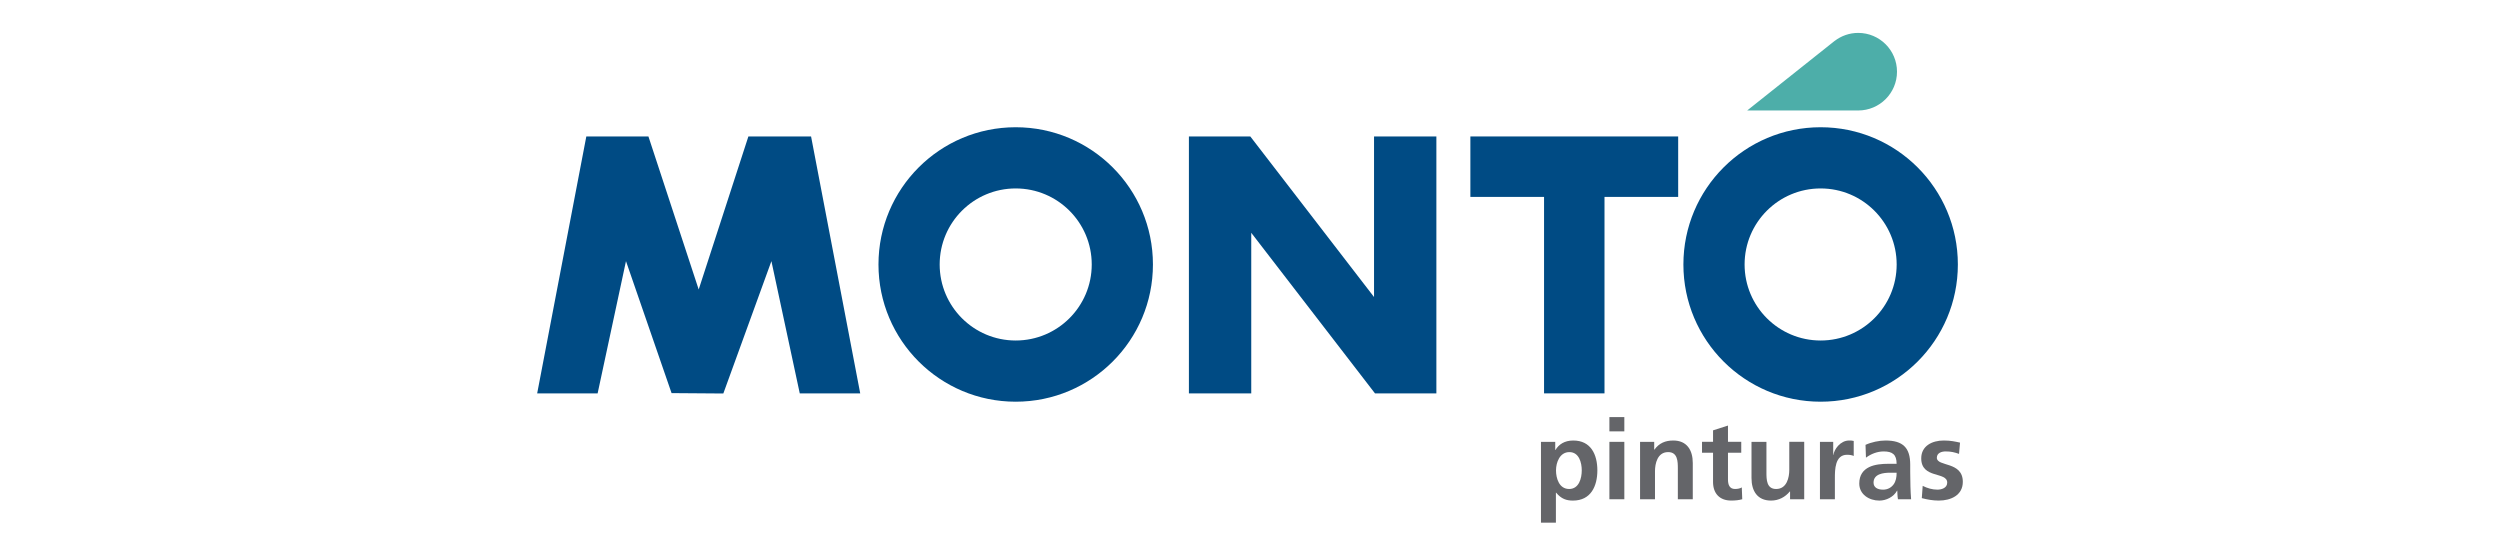<?xml version="1.0" encoding="UTF-8"?>
<svg id="Capa_1" data-name="Capa 1" xmlns="http://www.w3.org/2000/svg" viewBox="0 0 270 60">
  <defs>
    <style>
      .cls-1 {
        fill: #646569;
      }

      .cls-2 {
        fill: #004b84;
      }

      .cls-3 {
        fill: #4daea9;
      }
    </style>
  </defs>
  <g>
    <polygon class="cls-2" points="58.015 42.484 63.322 14.739 70.031 14.739 75.459 31.265 80.825 14.739 87.596 14.739 92.903 42.484 86.374 42.484 83.312 28.203 78.119 42.498 72.529 42.456 67.606 28.203 64.544 42.484 58.015 42.484"/>
    <polygon class="cls-2" points="135.033 14.737 148.396 32.079 148.396 14.737 155.129 14.737 155.129 42.484 148.498 42.484 135.135 25.142 135.135 42.484 128.402 42.484 128.402 14.737 135.033 14.737"/>
    <polygon class="cls-2" points="181.243 14.737 181.243 21.266 173.286 21.266 173.286 42.484 166.758 42.484 166.758 21.266 158.801 21.266 158.801 14.737 181.243 14.737"/>
    <path class="cls-2" d="M109.696,13.742c-8.185,0-14.821,6.635-14.821,14.821s6.635,14.821,14.821,14.821,14.821-6.635,14.821-14.821-6.635-14.821-14.821-14.821ZM109.696,36.775c-4.536,0-8.212-3.677-8.212-8.212s3.677-8.212,8.212-8.212,8.212,3.677,8.212,8.212-3.677,8.212-8.212,8.212Z"/>
    <path class="cls-2" d="M196.628,13.742c-8.185,0-14.821,6.635-14.821,14.821s6.635,14.821,14.821,14.821,14.821-6.635,14.821-14.821-6.635-14.821-14.821-14.821ZM196.628,36.775c-4.536,0-8.212-3.677-8.212-8.212s3.677-8.212,8.212-8.212,8.212,3.677,8.212,8.212-3.677,8.212-8.212,8.212Z"/>
  </g>
  <g>
    <path class="cls-1" d="M166.424,47.719h1.541v.879h.024c.361-.602.975-1.023,1.926-1.023,1.902,0,2.6,1.517,2.6,3.226,0,1.697-.698,3.262-2.636,3.262-.686,0-1.252-.169-1.818-.855h-.024v3.238h-1.613v-8.728ZM168.049,50.801c0,.879.349,2.01,1.421,2.01,1.059,0,1.36-1.156,1.36-2.01,0-.831-.289-1.974-1.336-1.974-1.035,0-1.445,1.107-1.445,1.974Z"/>
    <path class="cls-1" d="M173.815,45.046h1.613v1.541h-1.613v-1.541ZM173.815,47.719h1.613v6.2h-1.613v-6.2Z"/>
    <path class="cls-1" d="M177.125,47.719h1.529v.843h.024c.506-.71,1.192-.987,2.035-.987,1.469,0,2.107,1.035,2.107,2.432v3.912h-1.613v-3.311c0-.758-.012-1.782-1.047-1.782-1.168,0-1.421,1.264-1.421,2.059v3.034h-1.613v-6.2Z"/>
    <path class="cls-1" d="M185.009,48.898h-1.192v-1.18h1.192v-1.24l1.613-.518v1.758h1.433v1.18h-1.433v2.889c0,.53.145,1.023.758,1.023.289,0,.566-.06.734-.169l.048,1.276c-.337.096-.71.144-1.192.144-1.264,0-1.962-.782-1.962-2.01v-3.154Z"/>
    <path class="cls-1" d="M194.856,53.918h-1.529v-.843h-.024c-.494.602-1.192.987-2.034.987-1.469,0-2.107-1.035-2.107-2.432v-3.912h1.613v3.311c0,.758.012,1.782,1.047,1.782,1.168,0,1.42-1.264,1.42-2.059v-3.034h1.613v6.2Z"/>
    <path class="cls-1" d="M196.553,47.719h1.433v1.408h.024c.072-.578.734-1.553,1.697-1.553.157,0,.325,0,.494.048v1.625c-.144-.084-.433-.132-.722-.132-1.312,0-1.312,1.637-1.312,2.528v2.275h-1.613v-6.2Z"/>
    <path class="cls-1" d="M201.476,48.044c.626-.289,1.469-.469,2.155-.469,1.89,0,2.672.782,2.672,2.612v.795c0,.626.012,1.095.024,1.553.012.47.036.903.072,1.385h-1.421c-.06-.325-.06-.734-.072-.927h-.024c-.373.686-1.18,1.071-1.914,1.071-1.096,0-2.167-.662-2.167-1.842,0-.927.445-1.469,1.059-1.77.614-.301,1.408-.361,2.083-.361h.891c0-.999-.445-1.336-1.396-1.336-.686,0-1.372.265-1.914.674l-.048-1.385ZM203.366,52.883c.494,0,.879-.217,1.132-.554.265-.349.337-.795.337-1.276h-.698c-.722,0-1.794.12-1.794,1.071,0,.53.445.758,1.023.758Z"/>
    <path class="cls-1" d="M211.575,49.019c-.494-.169-.855-.265-1.445-.265-.433,0-.951.156-.951.686,0,.987,2.805.361,2.805,2.6,0,1.445-1.288,2.022-2.6,2.022-.614,0-1.24-.108-1.83-.265l.096-1.324c.506.253,1.035.409,1.589.409.409,0,1.059-.157,1.059-.758,0-1.216-2.805-.385-2.805-2.624,0-1.336,1.168-1.926,2.432-1.926.758,0,1.252.12,1.758.229l-.108,1.216Z"/>
  </g>
  <path class="cls-3" d="M200.687,3.553c-.957,0-1.835.324-2.541.864v-.004s-.109.086-.109.086c-.007.006-.014.011-.021.016l-9.321,7.416h11.992c2.313,0,4.189-1.875,4.189-4.189s-1.875-4.189-4.189-4.189Z"/>
</svg>